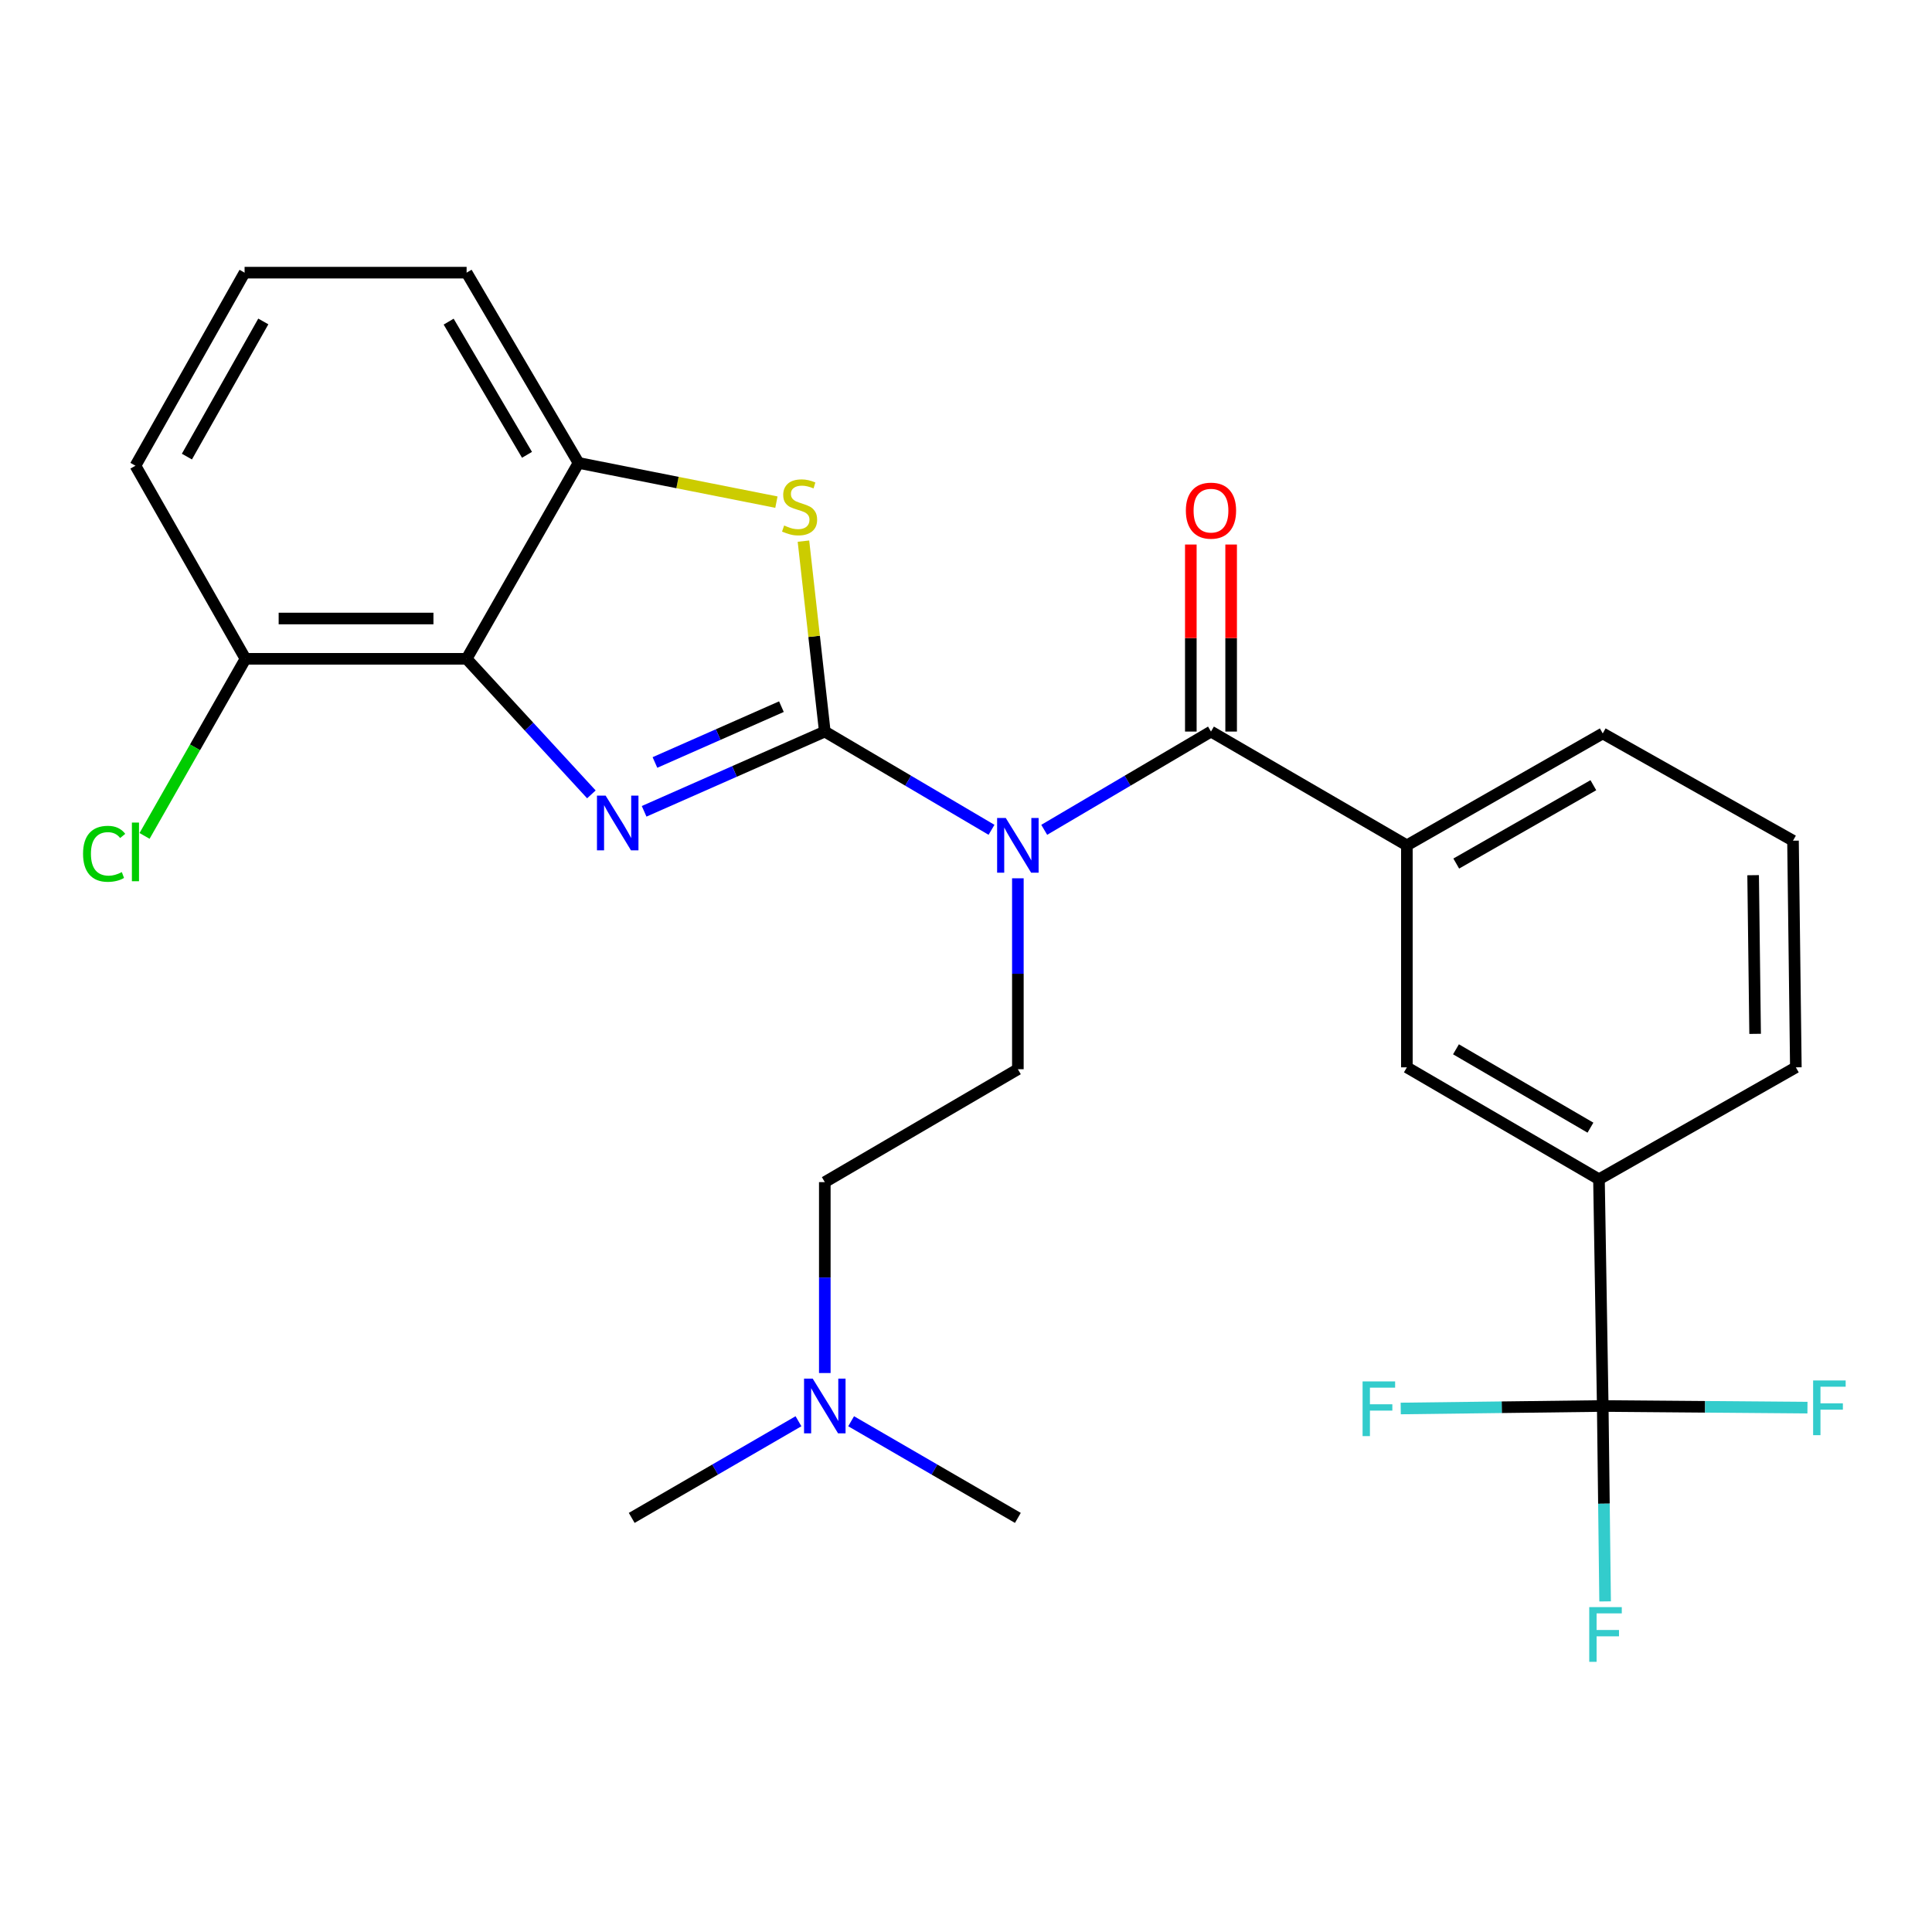 <?xml version='1.0' encoding='iso-8859-1'?>
<svg version='1.1' baseProfile='full'
              xmlns='http://www.w3.org/2000/svg'
                      xmlns:rdkit='http://www.rdkit.org/xml'
                      xmlns:xlink='http://www.w3.org/1999/xlink'
                  xml:space='preserve'
width='1000px' height='1000px' viewBox='0 0 1000 1000'>
<!-- END OF HEADER -->
<rect style='opacity:1.0;fill:#FFFFFF;stroke:none' width='1000' height='1000' x='0' y='0'> </rect>
<path class='bond-0' d='M 426.915,378.658 L 380.156,399.297' style='fill:none;fill-rule:evenodd;stroke:#000000;stroke-width:6px;stroke-linecap:butt;stroke-linejoin:miter;stroke-opacity:1' />
<path class='bond-0' d='M 380.156,399.297 L 333.397,419.936' style='fill:none;fill-rule:evenodd;stroke:#0000FF;stroke-width:6px;stroke-linecap:butt;stroke-linejoin:miter;stroke-opacity:1' />
<path class='bond-0' d='M 404.463,365.763 L 371.732,380.211' style='fill:none;fill-rule:evenodd;stroke:#000000;stroke-width:6px;stroke-linecap:butt;stroke-linejoin:miter;stroke-opacity:1' />
<path class='bond-0' d='M 371.732,380.211 L 339.001,394.658' style='fill:none;fill-rule:evenodd;stroke:#0000FF;stroke-width:6px;stroke-linecap:butt;stroke-linejoin:miter;stroke-opacity:1' />
<path class='bond-1' d='M 426.915,378.658 L 470.061,404.084' style='fill:none;fill-rule:evenodd;stroke:#000000;stroke-width:6px;stroke-linecap:butt;stroke-linejoin:miter;stroke-opacity:1' />
<path class='bond-1' d='M 470.061,404.084 L 513.207,429.51' style='fill:none;fill-rule:evenodd;stroke:#0000FF;stroke-width:6px;stroke-linecap:butt;stroke-linejoin:miter;stroke-opacity:1' />
<path class='bond-2' d='M 426.915,378.658 L 421.389,329.372' style='fill:none;fill-rule:evenodd;stroke:#000000;stroke-width:6px;stroke-linecap:butt;stroke-linejoin:miter;stroke-opacity:1' />
<path class='bond-2' d='M 421.389,329.372 L 415.862,280.087' style='fill:none;fill-rule:evenodd;stroke:#CCCC00;stroke-width:6px;stroke-linecap:butt;stroke-linejoin:miter;stroke-opacity:1' />
<path class='bond-4' d='M 306.101,411.165 L 273.809,376.083' style='fill:none;fill-rule:evenodd;stroke:#0000FF;stroke-width:6px;stroke-linecap:butt;stroke-linejoin:miter;stroke-opacity:1' />
<path class='bond-4' d='M 273.809,376.083 L 241.517,341.001' style='fill:none;fill-rule:evenodd;stroke:#000000;stroke-width:6px;stroke-linecap:butt;stroke-linejoin:miter;stroke-opacity:1' />
<path class='bond-3' d='M 540.487,429.512 L 583.645,404.085' style='fill:none;fill-rule:evenodd;stroke:#0000FF;stroke-width:6px;stroke-linecap:butt;stroke-linejoin:miter;stroke-opacity:1' />
<path class='bond-3' d='M 583.645,404.085 L 626.802,378.658' style='fill:none;fill-rule:evenodd;stroke:#000000;stroke-width:6px;stroke-linecap:butt;stroke-linejoin:miter;stroke-opacity:1' />
<path class='bond-8' d='M 526.847,454.605 L 526.847,504.016' style='fill:none;fill-rule:evenodd;stroke:#0000FF;stroke-width:6px;stroke-linecap:butt;stroke-linejoin:miter;stroke-opacity:1' />
<path class='bond-8' d='M 526.847,504.016 L 526.847,553.428' style='fill:none;fill-rule:evenodd;stroke:#000000;stroke-width:6px;stroke-linecap:butt;stroke-linejoin:miter;stroke-opacity:1' />
<path class='bond-6' d='M 401.869,259.903 L 350.657,249.756' style='fill:none;fill-rule:evenodd;stroke:#CCCC00;stroke-width:6px;stroke-linecap:butt;stroke-linejoin:miter;stroke-opacity:1' />
<path class='bond-6' d='M 350.657,249.756 L 299.445,239.609' style='fill:none;fill-rule:evenodd;stroke:#000000;stroke-width:6px;stroke-linecap:butt;stroke-linejoin:miter;stroke-opacity:1' />
<path class='bond-7' d='M 626.802,378.658 L 728.194,437.548' style='fill:none;fill-rule:evenodd;stroke:#000000;stroke-width:6px;stroke-linecap:butt;stroke-linejoin:miter;stroke-opacity:1' />
<path class='bond-12' d='M 637.233,378.658 L 637.233,330.253' style='fill:none;fill-rule:evenodd;stroke:#000000;stroke-width:6px;stroke-linecap:butt;stroke-linejoin:miter;stroke-opacity:1' />
<path class='bond-12' d='M 637.233,330.253 L 637.233,281.847' style='fill:none;fill-rule:evenodd;stroke:#FF0000;stroke-width:6px;stroke-linecap:butt;stroke-linejoin:miter;stroke-opacity:1' />
<path class='bond-12' d='M 616.371,378.658 L 616.371,330.253' style='fill:none;fill-rule:evenodd;stroke:#000000;stroke-width:6px;stroke-linecap:butt;stroke-linejoin:miter;stroke-opacity:1' />
<path class='bond-12' d='M 616.371,330.253 L 616.371,281.847' style='fill:none;fill-rule:evenodd;stroke:#FF0000;stroke-width:6px;stroke-linecap:butt;stroke-linejoin:miter;stroke-opacity:1' />
<path class='bond-11' d='M 241.517,341.001 L 127.063,341.001' style='fill:none;fill-rule:evenodd;stroke:#000000;stroke-width:6px;stroke-linecap:butt;stroke-linejoin:miter;stroke-opacity:1' />
<path class='bond-11' d='M 224.349,320.138 L 144.231,320.138' style='fill:none;fill-rule:evenodd;stroke:#000000;stroke-width:6px;stroke-linecap:butt;stroke-linejoin:miter;stroke-opacity:1' />
<path class='bond-27' d='M 241.517,341.001 L 299.445,239.609' style='fill:none;fill-rule:evenodd;stroke:#000000;stroke-width:6px;stroke-linecap:butt;stroke-linejoin:miter;stroke-opacity:1' />
<path class='bond-5' d='M 829.574,727.734 L 827.627,610.394' style='fill:none;fill-rule:evenodd;stroke:#000000;stroke-width:6px;stroke-linecap:butt;stroke-linejoin:miter;stroke-opacity:1' />
<path class='bond-13' d='M 829.574,727.734 L 830.189,778.31' style='fill:none;fill-rule:evenodd;stroke:#000000;stroke-width:6px;stroke-linecap:butt;stroke-linejoin:miter;stroke-opacity:1' />
<path class='bond-13' d='M 830.189,778.31 L 830.803,828.885' style='fill:none;fill-rule:evenodd;stroke:#33CCCC;stroke-width:6px;stroke-linecap:butt;stroke-linejoin:miter;stroke-opacity:1' />
<path class='bond-14' d='M 829.574,727.734 L 777.293,728.383' style='fill:none;fill-rule:evenodd;stroke:#000000;stroke-width:6px;stroke-linecap:butt;stroke-linejoin:miter;stroke-opacity:1' />
<path class='bond-14' d='M 777.293,728.383 L 725.012,729.031' style='fill:none;fill-rule:evenodd;stroke:#33CCCC;stroke-width:6px;stroke-linecap:butt;stroke-linejoin:miter;stroke-opacity:1' />
<path class='bond-15' d='M 829.574,727.734 L 882.556,728.164' style='fill:none;fill-rule:evenodd;stroke:#000000;stroke-width:6px;stroke-linecap:butt;stroke-linejoin:miter;stroke-opacity:1' />
<path class='bond-15' d='M 882.556,728.164 L 935.538,728.593' style='fill:none;fill-rule:evenodd;stroke:#33CCCC;stroke-width:6px;stroke-linecap:butt;stroke-linejoin:miter;stroke-opacity:1' />
<path class='bond-19' d='M 299.445,239.609 L 241.517,141.126' style='fill:none;fill-rule:evenodd;stroke:#000000;stroke-width:6px;stroke-linecap:butt;stroke-linejoin:miter;stroke-opacity:1' />
<path class='bond-19' d='M 272.774,235.414 L 232.224,166.476' style='fill:none;fill-rule:evenodd;stroke:#000000;stroke-width:6px;stroke-linecap:butt;stroke-linejoin:miter;stroke-opacity:1' />
<path class='bond-10' d='M 728.194,437.548 L 728.194,552.454' style='fill:none;fill-rule:evenodd;stroke:#000000;stroke-width:6px;stroke-linecap:butt;stroke-linejoin:miter;stroke-opacity:1' />
<path class='bond-20' d='M 728.194,437.548 L 829.574,379.62' style='fill:none;fill-rule:evenodd;stroke:#000000;stroke-width:6px;stroke-linecap:butt;stroke-linejoin:miter;stroke-opacity:1' />
<path class='bond-20' d='M 753.751,446.973 L 824.717,406.423' style='fill:none;fill-rule:evenodd;stroke:#000000;stroke-width:6px;stroke-linecap:butt;stroke-linejoin:miter;stroke-opacity:1' />
<path class='bond-16' d='M 526.847,553.428 L 426.915,611.866' style='fill:none;fill-rule:evenodd;stroke:#000000;stroke-width:6px;stroke-linecap:butt;stroke-linejoin:miter;stroke-opacity:1' />
<path class='bond-9' d='M 827.627,610.394 L 728.194,552.454' style='fill:none;fill-rule:evenodd;stroke:#000000;stroke-width:6px;stroke-linecap:butt;stroke-linejoin:miter;stroke-opacity:1' />
<path class='bond-9' d='M 823.216,583.678 L 753.612,543.12' style='fill:none;fill-rule:evenodd;stroke:#000000;stroke-width:6px;stroke-linecap:butt;stroke-linejoin:miter;stroke-opacity:1' />
<path class='bond-29' d='M 827.627,610.394 L 929.529,552.454' style='fill:none;fill-rule:evenodd;stroke:#000000;stroke-width:6px;stroke-linecap:butt;stroke-linejoin:miter;stroke-opacity:1' />
<path class='bond-18' d='M 127.063,341.001 L 100.943,386.835' style='fill:none;fill-rule:evenodd;stroke:#000000;stroke-width:6px;stroke-linecap:butt;stroke-linejoin:miter;stroke-opacity:1' />
<path class='bond-18' d='M 100.943,386.835 L 74.824,432.669' style='fill:none;fill-rule:evenodd;stroke:#00CC00;stroke-width:6px;stroke-linecap:butt;stroke-linejoin:miter;stroke-opacity:1' />
<path class='bond-24' d='M 127.063,341.001 L 70.108,241.058' style='fill:none;fill-rule:evenodd;stroke:#000000;stroke-width:6px;stroke-linecap:butt;stroke-linejoin:miter;stroke-opacity:1' />
<path class='bond-17' d='M 426.915,611.866 L 426.915,661.272' style='fill:none;fill-rule:evenodd;stroke:#000000;stroke-width:6px;stroke-linecap:butt;stroke-linejoin:miter;stroke-opacity:1' />
<path class='bond-17' d='M 426.915,661.272 L 426.915,710.678' style='fill:none;fill-rule:evenodd;stroke:#0000FF;stroke-width:6px;stroke-linecap:butt;stroke-linejoin:miter;stroke-opacity:1' />
<path class='bond-25' d='M 440.543,735.634 L 483.695,760.648' style='fill:none;fill-rule:evenodd;stroke:#0000FF;stroke-width:6px;stroke-linecap:butt;stroke-linejoin:miter;stroke-opacity:1' />
<path class='bond-25' d='M 483.695,760.648 L 526.847,785.663' style='fill:none;fill-rule:evenodd;stroke:#000000;stroke-width:6px;stroke-linecap:butt;stroke-linejoin:miter;stroke-opacity:1' />
<path class='bond-26' d='M 413.288,735.633 L 370.13,760.648' style='fill:none;fill-rule:evenodd;stroke:#0000FF;stroke-width:6px;stroke-linecap:butt;stroke-linejoin:miter;stroke-opacity:1' />
<path class='bond-26' d='M 370.13,760.648 L 326.972,785.663' style='fill:none;fill-rule:evenodd;stroke:#000000;stroke-width:6px;stroke-linecap:butt;stroke-linejoin:miter;stroke-opacity:1' />
<path class='bond-23' d='M 241.517,141.126 L 126.599,141.126' style='fill:none;fill-rule:evenodd;stroke:#000000;stroke-width:6px;stroke-linecap:butt;stroke-linejoin:miter;stroke-opacity:1' />
<path class='bond-22' d='M 829.574,379.62 L 928.057,435.137' style='fill:none;fill-rule:evenodd;stroke:#000000;stroke-width:6px;stroke-linecap:butt;stroke-linejoin:miter;stroke-opacity:1' />
<path class='bond-21' d='M 929.529,552.454 L 928.057,435.137' style='fill:none;fill-rule:evenodd;stroke:#000000;stroke-width:6px;stroke-linecap:butt;stroke-linejoin:miter;stroke-opacity:1' />
<path class='bond-21' d='M 908.447,535.118 L 907.417,452.996' style='fill:none;fill-rule:evenodd;stroke:#000000;stroke-width:6px;stroke-linecap:butt;stroke-linejoin:miter;stroke-opacity:1' />
<path class='bond-28' d='M 126.599,141.126 L 70.108,241.058' style='fill:none;fill-rule:evenodd;stroke:#000000;stroke-width:6px;stroke-linecap:butt;stroke-linejoin:miter;stroke-opacity:1' />
<path class='bond-28' d='M 136.287,166.382 L 96.743,236.335' style='fill:none;fill-rule:evenodd;stroke:#000000;stroke-width:6px;stroke-linecap:butt;stroke-linejoin:miter;stroke-opacity:1' />
<path  class='atom-1' d='M 313.468 411.809
L 322.748 426.809
Q 323.668 428.289, 325.148 430.969
Q 326.628 433.649, 326.708 433.809
L 326.708 411.809
L 330.468 411.809
L 330.468 440.129
L 326.588 440.129
L 316.628 423.729
Q 315.468 421.809, 314.228 419.609
Q 313.028 417.409, 312.668 416.729
L 312.668 440.129
L 308.988 440.129
L 308.988 411.809
L 313.468 411.809
' fill='#0000FF'/>
<path  class='atom-2' d='M 520.587 423.388
L 529.867 438.388
Q 530.787 439.868, 532.267 442.548
Q 533.747 445.228, 533.827 445.388
L 533.827 423.388
L 537.587 423.388
L 537.587 451.708
L 533.707 451.708
L 523.747 435.308
Q 522.587 433.388, 521.347 431.188
Q 520.147 428.988, 519.787 428.308
L 519.787 451.708
L 516.107 451.708
L 516.107 423.388
L 520.587 423.388
' fill='#0000FF'/>
<path  class='atom-3' d='M 405.865 271.999
Q 406.185 272.119, 407.505 272.679
Q 408.825 273.239, 410.265 273.599
Q 411.745 273.919, 413.185 273.919
Q 415.865 273.919, 417.425 272.639
Q 418.985 271.319, 418.985 269.039
Q 418.985 267.479, 418.185 266.519
Q 417.425 265.559, 416.225 265.039
Q 415.025 264.519, 413.025 263.919
Q 410.505 263.159, 408.985 262.439
Q 407.505 261.719, 406.425 260.199
Q 405.385 258.679, 405.385 256.119
Q 405.385 252.559, 407.785 250.359
Q 410.225 248.159, 415.025 248.159
Q 418.305 248.159, 422.025 249.719
L 421.105 252.799
Q 417.705 251.399, 415.145 251.399
Q 412.385 251.399, 410.865 252.559
Q 409.345 253.679, 409.385 255.639
Q 409.385 257.159, 410.145 258.079
Q 410.945 258.999, 412.065 259.519
Q 413.225 260.039, 415.145 260.639
Q 417.705 261.439, 419.225 262.239
Q 420.745 263.039, 421.825 264.679
Q 422.945 266.279, 422.945 269.039
Q 422.945 272.959, 420.305 275.079
Q 417.705 277.159, 413.345 277.159
Q 410.825 277.159, 408.905 276.599
Q 407.025 276.079, 404.785 275.159
L 405.865 271.999
' fill='#CCCC00'/>
<path  class='atom-13' d='M 613.802 264.307
Q 613.802 257.507, 617.162 253.707
Q 620.522 249.907, 626.802 249.907
Q 633.082 249.907, 636.442 253.707
Q 639.802 257.507, 639.802 264.307
Q 639.802 271.187, 636.402 275.107
Q 633.002 278.987, 626.802 278.987
Q 620.562 278.987, 617.162 275.107
Q 613.802 271.227, 613.802 264.307
M 626.802 275.787
Q 631.122 275.787, 633.442 272.907
Q 635.802 269.987, 635.802 264.307
Q 635.802 258.747, 633.442 255.947
Q 631.122 253.107, 626.802 253.107
Q 622.482 253.107, 620.122 255.907
Q 617.802 258.707, 617.802 264.307
Q 617.802 270.027, 620.122 272.907
Q 622.482 275.787, 626.802 275.787
' fill='#FF0000'/>
<path  class='atom-14' d='M 822.591 831.842
L 839.431 831.842
L 839.431 835.082
L 826.391 835.082
L 826.391 843.682
L 837.991 843.682
L 837.991 846.962
L 826.391 846.962
L 826.391 860.162
L 822.591 860.162
L 822.591 831.842
' fill='#33CCCC'/>
<path  class='atom-15' d='M 705.274 715.012
L 722.114 715.012
L 722.114 718.252
L 709.074 718.252
L 709.074 726.852
L 720.674 726.852
L 720.674 730.132
L 709.074 730.132
L 709.074 743.332
L 705.274 743.332
L 705.274 715.012
' fill='#33CCCC'/>
<path  class='atom-16' d='M 938.471 714.525
L 955.311 714.525
L 955.311 717.765
L 942.271 717.765
L 942.271 726.365
L 953.871 726.365
L 953.871 729.645
L 942.271 729.645
L 942.271 742.845
L 938.471 742.845
L 938.471 714.525
' fill='#33CCCC'/>
<path  class='atom-18' d='M 420.655 713.574
L 429.935 728.574
Q 430.855 730.054, 432.335 732.734
Q 433.815 735.414, 433.895 735.574
L 433.895 713.574
L 437.655 713.574
L 437.655 741.894
L 433.775 741.894
L 423.815 725.494
Q 422.655 723.574, 421.415 721.374
Q 420.215 719.174, 419.855 718.494
L 419.855 741.894
L 416.175 741.894
L 416.175 713.574
L 420.655 713.574
' fill='#0000FF'/>
<path  class='atom-19' d='M 42.988 441.924
Q 42.988 434.884, 46.268 431.204
Q 49.588 427.484, 55.868 427.484
Q 61.708 427.484, 64.828 431.604
L 62.188 433.764
Q 59.908 430.764, 55.868 430.764
Q 51.588 430.764, 49.308 433.644
Q 47.068 436.484, 47.068 441.924
Q 47.068 447.524, 49.388 450.404
Q 51.748 453.284, 56.308 453.284
Q 59.428 453.284, 63.068 451.404
L 64.188 454.404
Q 62.708 455.364, 60.468 455.924
Q 58.228 456.484, 55.748 456.484
Q 49.588 456.484, 46.268 452.724
Q 42.988 448.964, 42.988 441.924
' fill='#00CC00'/>
<path  class='atom-19' d='M 68.268 425.764
L 71.948 425.764
L 71.948 456.124
L 68.268 456.124
L 68.268 425.764
' fill='#00CC00'/>
</svg>
